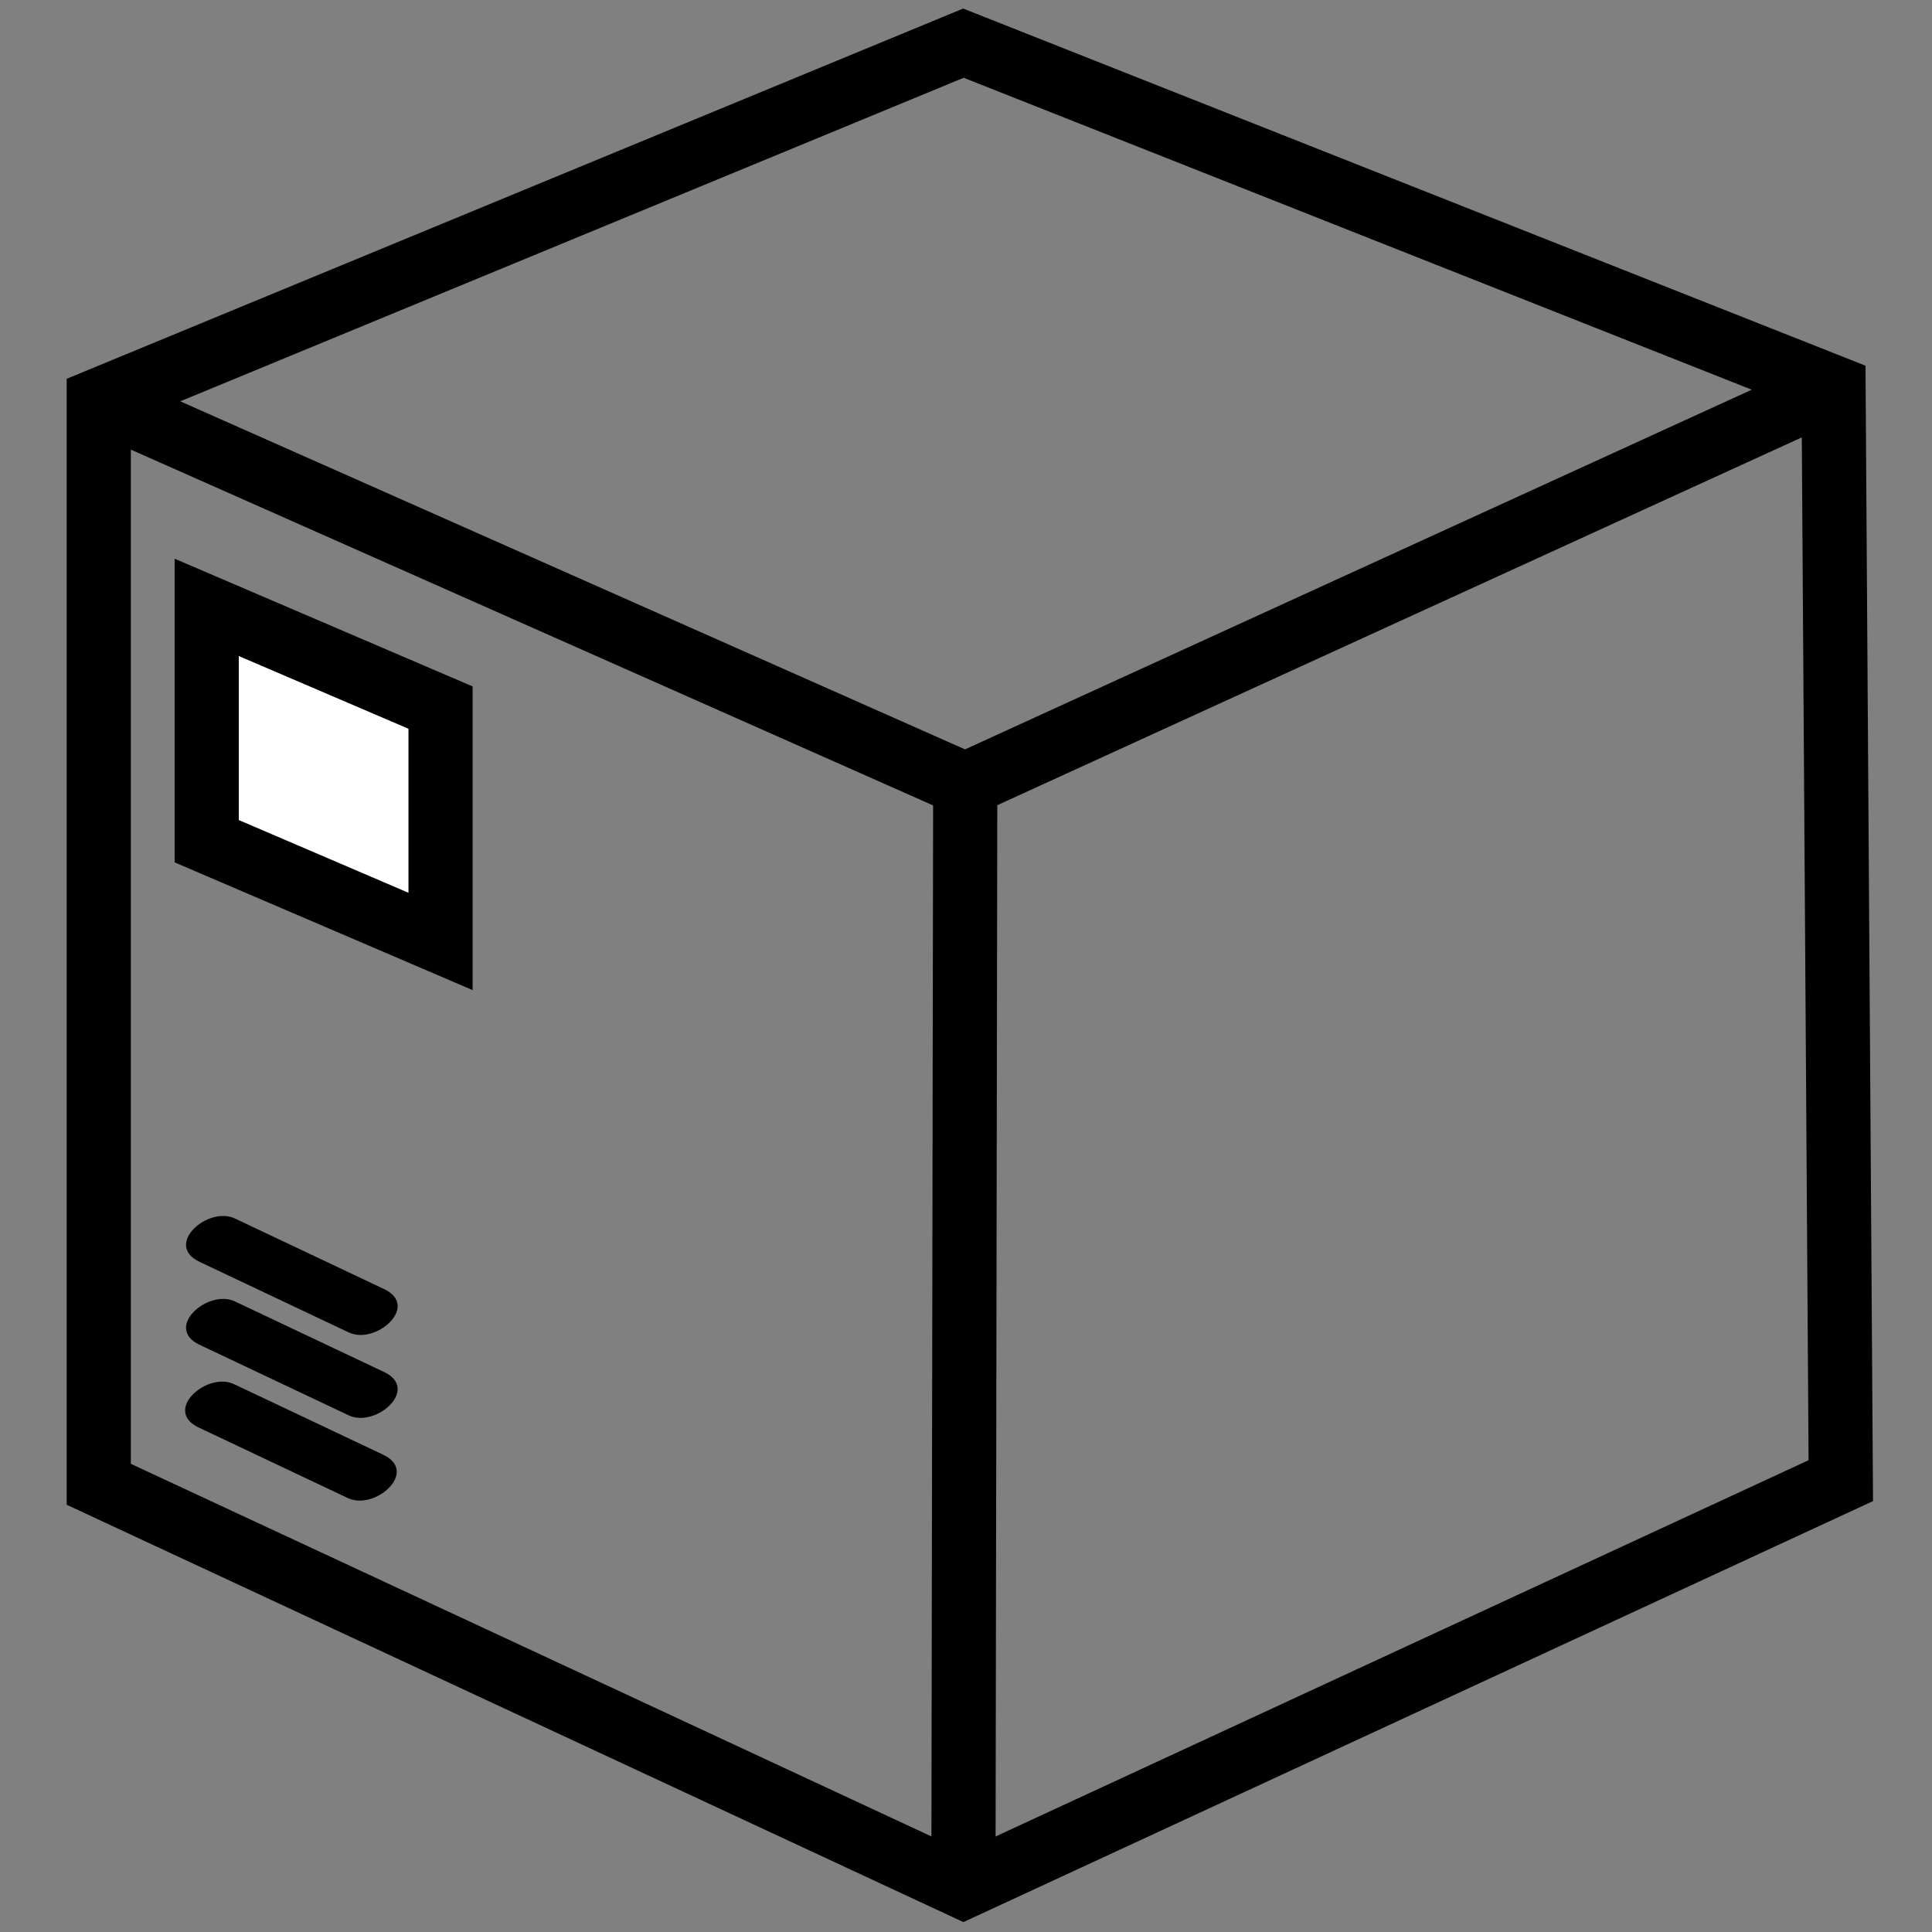 <?xml version="1.0" encoding="utf-8"?>
<!-- Generator: Adobe Illustrator 15.1.0, SVG Export Plug-In . SVG Version: 6.00 Build 0)  -->
<!DOCTYPE svg PUBLIC "-//W3C//DTD SVG 1.1//EN" "http://www.w3.org/Graphics/SVG/1.1/DTD/svg11.dtd">
<svg version="1.1" xmlns="http://www.w3.org/2000/svg" xmlns:xlink="http://www.w3.org/1999/xlink" x="0px" y="0px" width="256px"
	 height="256px" viewBox="0 0 256 256" enable-background="new 0 0 256 256" xml:space="preserve">
<rect x="0" y="0" width="256" height="256" fill="#808080" stroke="none"/>
<g id="Ebene_1" display="none">
	<g id="PgkImb_1_" display="inline">
		<g>
			<g>
				<path fill-rule="evenodd" clip-rule="evenodd" fill="#FFFFFF" d="M38.542,29.184c59.597,0,119.196,0,178.792,0
					c0,65.77,0,131.548,0,197.316c-59.665,0-119.335,0-179,0c0-65.564,0-131.126,0-196.691C38.316,29.513,38.3,29.219,38.542,29.184
					z M138.033,41.672c-3.569-1.388-7.256-3.336-10.616-3.955c-0.268-0.049-0.602,0.116-0.833,0.208
					c-13.576,5.431-27.223,10.604-41.003,16.027c-13.095,5.154-26.576,10.723-39.546,15.61c-0.4,0.151-1.214-0.022-1.249,0.625
					c0,34.551,0,69.103,0,103.653c27.552,13.244,55.434,26.157,83.048,39.339c25.596-12.124,51.827-24.741,77.636-36.841
					c1.828-0.857,4.638-1.749,4.996-2.706c0.422-1.127,0-4.202,0-6.452c0-32.517-0.171-66.635,0.208-97.409
					C186.828,60.713,161.886,50.952,138.033,41.672z"/>
				<path fill-rule="evenodd" clip-rule="evenodd" d="M210.674,69.771c-0.379,30.774-0.208,64.893-0.208,97.409
					c0,2.25,0.422,5.325,0,6.452c-0.358,0.957-3.168,1.849-4.996,2.706c-25.809,12.1-52.04,24.717-77.636,36.841
					c-27.614-13.182-55.496-26.095-83.048-39.339c0-34.551,0-69.103,0-103.653c0.035-0.647,0.849-0.474,1.249-0.625
					c12.971-4.887,26.451-10.457,39.546-15.61c13.78-5.423,27.428-10.596,41.003-16.027c0.23-0.092,0.564-0.257,0.833-0.208
					c3.36,0.619,7.046,2.566,10.616,3.955C161.886,50.952,186.828,60.713,210.674,69.771z M136.576,46.251
					c-3.127-1.204-6.351-2.864-9.159-3.33c-0.47-0.078-0.604,0.32-0.833,0.416c-6.261,2.646-13.665,4.817-19.981,7.91
					c23.014,10.012,45.846,20.204,68.895,30.18c7.648-3.73,15.629-7.128,23.104-11.032
					C179.044,63.039,156.467,53.913,136.576,46.251z M57.066,70.604c23.502,11.048,47,22.104,70.351,33.302
					c9.312-4.286,18.708-8.489,27.683-13.113c-23.249-10.47-46.557-20.881-69.727-31.429C75.984,63.157,66.301,66.656,57.066,70.604
					z M49.574,78.097c0,30.875,0,61.748,0,92.622c23.418,11.107,47.583,22.643,70.976,33.511c0.623,0.289,1.737,1.294,2.081,0.624
					c0-31.013,0-62.025,0-93.038c-24.271-11.458-48.451-23.01-72.849-34.343C49.539,77.507,49.556,77.801,49.574,78.097z
					 M180.077,89.544c0,10.685,0,21.369,0,32.054c-6.082,2.66-11.494,5.99-17.692,8.534c0.17-10.723,0.341-21.445,0.417-32.262
					c-9.837,4.178-20.316,9.517-30.389,14.153c0.139,31.083-0.277,62.72,0.208,93.455c24.271-11.599,48.684-23.056,73.057-34.552
					c-0.139-31.013,0.278-62.58-0.208-93.246C197.347,81.144,188.434,85.621,180.077,89.544z"/>
				<path fill-rule="evenodd" clip-rule="evenodd" fill="#FFFFFF" d="M198.602,70.396c-7.475,3.904-15.455,7.301-23.104,11.032
					c-23.049-9.976-45.881-20.168-68.895-30.18c6.317-3.093,13.72-5.264,19.981-7.91c0.229-0.096,0.363-0.494,0.833-0.416
					c2.808,0.466,6.032,2.126,9.159,3.33C156.467,53.913,179.044,63.039,198.602,70.396z"/>
				<path fill-rule="evenodd" clip-rule="evenodd" fill="#FFFFFF" d="M85.374,59.364c23.17,10.548,46.478,20.959,69.727,31.429
					c-8.975,4.624-18.371,8.827-27.683,13.113c-23.352-11.199-46.849-22.254-70.351-33.302
					C66.301,66.656,75.984,63.157,85.374,59.364z"/>
				<path fill-rule="evenodd" clip-rule="evenodd" fill="#FFFFFF" d="M49.782,77.473c24.397,11.333,48.578,22.884,72.849,34.343
					c0,31.013,0,62.025,0,93.038c-0.344,0.67-1.458-0.335-2.081-0.624c-23.393-10.868-47.557-22.403-70.976-33.511
					c0-30.874,0-61.748,0-92.622C49.556,77.801,49.539,77.507,49.782,77.473z"/>
				<path fill-rule="evenodd" clip-rule="evenodd" fill="#FFFFFF" d="M205.47,77.681c0.486,30.666,0.069,62.233,0.208,93.246
					c-24.373,11.496-48.786,22.953-73.057,34.552c-0.485-30.735-0.069-62.372-0.208-93.455c10.072-4.636,20.552-9.975,30.389-14.153
					c-0.076,10.816-0.247,21.539-0.417,32.262c6.198-2.544,11.61-5.874,17.692-8.534c0-10.685,0-21.369,0-32.054
					C188.434,85.621,197.347,81.144,205.47,77.681z"/>
			</g>
		</g>
	</g>
</g>
<g id="Ebene_2">
	<polygon fill="none" stroke="#000000" stroke-width="8.504" stroke-miterlimit="10" points="13.085,53.038 13.085,196.676 
		127.659,250 243.915,196.194 242.956,51.355 127.659,5.719 	"/>
	<polyline fill="none" stroke="#000000" stroke-width="8.504" stroke-miterlimit="10" points="242.956,51.355 127.899,103.959 
		13.085,53.038 127.899,103.959 127.659,250 	"/>
	<polygon fill="#FFFFFF" stroke="#000000" stroke-width="8.504" stroke-miterlimit="10" points="58.376,124.746 27.391,111.466 
		27.391,80.481 58.376,93.76 	"/>
	<g>
		<g>
			<path d="M26.326,189.152c6.588,3.117,13.176,6.234,19.764,9.351c3.586,1.697,9.465-3.483,4.686-5.744
				c-6.588-3.117-13.176-6.234-19.764-9.351C27.425,181.711,21.546,186.892,26.326,189.152L26.326,189.152z"/>
		</g>
	</g>
	<g>
		<g>
			<path d="M26.446,167.203c6.588,3.117,13.177,6.234,19.765,9.351c3.586,1.697,9.465-3.483,4.686-5.744
				c-6.588-3.117-13.177-6.234-19.765-9.351C27.545,159.762,21.667,164.942,26.446,167.203L26.446,167.203z"/>
		</g>
	</g>
	<g>
		<g>
			<path d="M26.446,178.192c6.588,3.117,13.176,6.234,19.765,9.352c3.586,1.697,9.465-3.483,4.686-5.744
				c-6.588-3.117-13.176-6.234-19.765-9.352C27.545,170.751,21.667,175.932,26.446,178.192L26.446,178.192z"/>
		</g>
	</g>
</g>
</svg>
